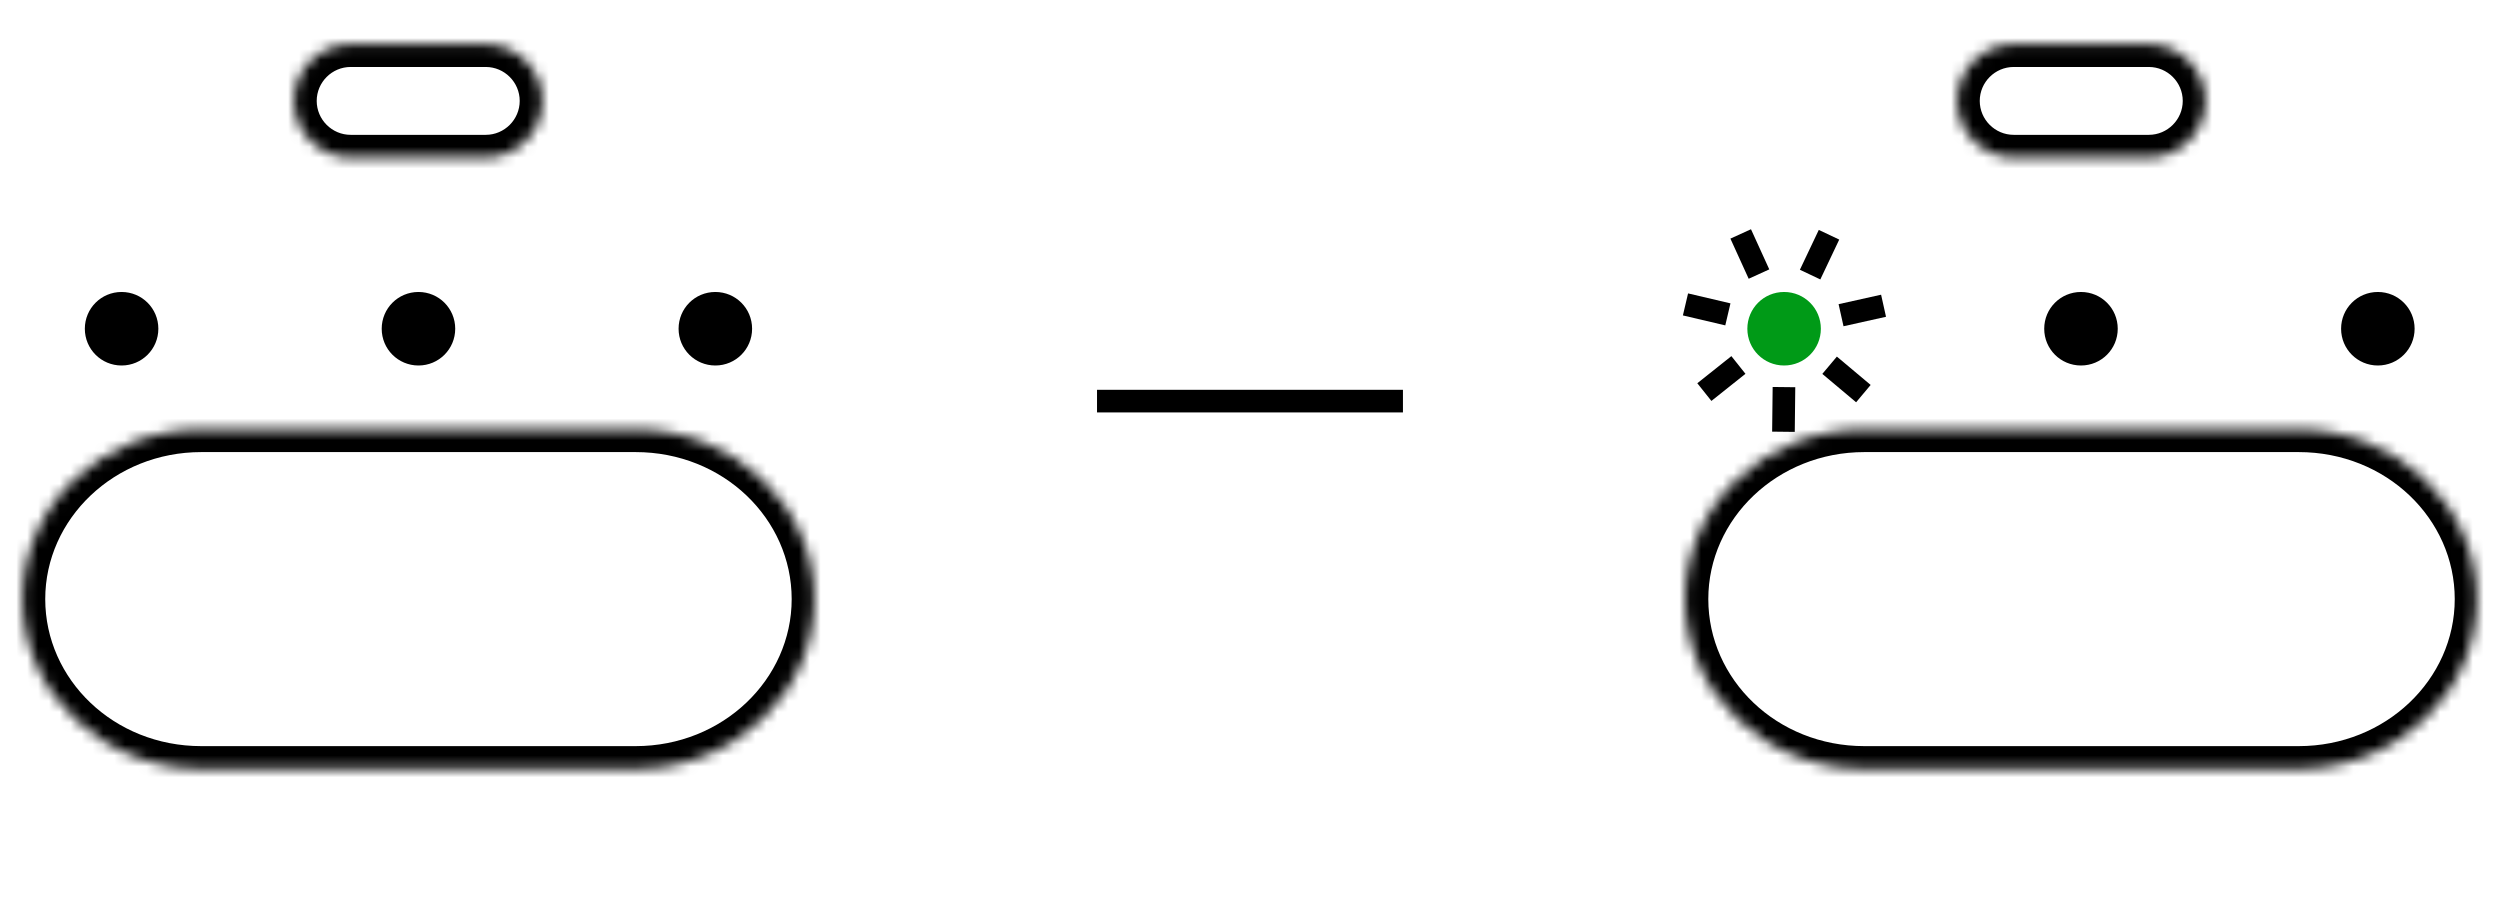 <svg xmlns="http://www.w3.org/2000/svg" fill="none" viewBox="0 0 230 84" height="84" width="230">
<mask height="11" width="23" y="4" x="27" maskUnits="userSpaceOnUse" style="mask-type:luminance" id="mask0_5314_13304">
<path fill="white" d="M27.055 9.284C27.055 6.422 29.396 4.081 32.257 4.081H44.691C47.552 4.081 49.893 6.422 49.893 9.284C49.893 12.145 47.552 14.486 44.691 14.486H32.257C29.396 14.486 27.055 12.145 27.055 9.284Z"></path>
</mask>
<g mask="url(#mask0_5314_13304)">
<path fill="black" d="M32.258 2C28.252 2 24.975 5.278 24.975 9.283H29.137C29.137 7.567 30.541 6.162 32.258 6.162V2ZM44.692 6.162C46.409 6.162 47.813 7.567 47.813 9.283H51.975C51.975 5.278 48.698 2 44.692 2V6.162ZM47.813 9.283C47.813 11 46.409 12.405 44.692 12.405V16.567C48.698 16.567 51.975 13.289 51.975 9.283H47.813ZM32.258 12.405C30.541 12.405 29.137 11 29.137 9.283H24.975C24.975 13.289 28.252 16.567 32.258 16.567V12.405ZM44.692 12.405H32.258V16.567H44.692V12.405ZM32.258 6.162H44.692V2H32.258V6.162Z"></path>
</g>
<path fill="black" d="M11.186 33.626C9.313 33.626 7.805 32.117 7.805 30.244C7.805 28.371 9.313 26.862 11.186 26.862C13.059 26.862 14.568 28.371 14.568 30.244C14.568 32.117 13.059 33.626 11.186 33.626Z"></path>
<path fill="black" d="M38.499 33.626C36.626 33.626 35.117 32.117 35.117 30.244C35.117 28.371 36.626 26.862 38.499 26.862C40.372 26.862 41.88 28.371 41.88 30.244C41.88 32.117 40.372 33.626 38.499 33.626Z"></path>
<path fill="black" d="M65.811 33.626C63.938 33.626 62.43 32.117 62.43 30.244C62.43 28.371 63.938 26.862 65.811 26.862C67.684 26.862 69.193 28.371 69.193 30.244C69.193 32.117 67.684 33.626 65.811 33.626Z"></path>
<mask height="32" width="73" y="39" x="2" maskUnits="userSpaceOnUse" style="mask-type:luminance" id="mask1_5314_13304">
<path fill="white" d="M58.475 39.511H18.52C9.416 39.511 2.08 46.482 2.08 55.118C2.08 63.754 9.468 70.725 18.52 70.725H58.475C67.579 70.725 74.914 63.754 74.914 55.118C74.914 46.482 67.527 39.511 58.475 39.511Z"></path>
</mask>
<g mask="url(#mask1_5314_13304)">
<path fill="black" d="M76.996 55.118C76.996 45.233 68.62 37.43 58.475 37.43V41.592C66.539 41.592 72.834 47.73 72.834 55.118H76.996ZM58.475 72.806C68.62 72.806 76.996 65.003 76.996 55.118H72.834C72.834 62.505 66.487 68.644 58.475 68.644V72.806ZM18.521 72.806H58.475V68.644H18.521V72.806ZM0 55.118C0 65.003 8.376 72.806 18.521 72.806V68.644C10.457 68.644 4.162 62.505 4.162 55.118H0ZM18.521 37.43C8.376 37.43 0 45.233 0 55.118H4.162C4.162 47.73 10.509 41.592 18.521 41.592V37.43ZM58.475 37.43H18.521V41.592H58.475V37.43Z"></path>
</g>
<path fill="black" d="M129.071 35.862H100.926V37.943H129.071V35.862Z"></path>
<mask height="11" width="23" y="4" x="180" maskUnits="userSpaceOnUse" style="mask-type:luminance" id="mask2_5314_13304">
<path fill="white" d="M180.057 9.284C180.057 6.422 182.398 4.081 185.259 4.081H197.693C200.554 4.081 202.895 6.422 202.895 9.284C202.895 12.145 200.554 14.486 197.693 14.486H185.259C182.398 14.486 180.057 12.145 180.057 9.284Z"></path>
</mask>
<g mask="url(#mask2_5314_13304)">
<path fill="black" d="M185.258 2C181.252 2 177.975 5.278 177.975 9.283H182.137C182.137 7.567 183.541 6.162 185.258 6.162V2ZM197.692 6.162C199.409 6.162 200.813 7.567 200.813 9.283H204.975C204.975 5.278 201.698 2 197.692 2V6.162ZM200.813 9.283C200.813 11 199.409 12.405 197.692 12.405V16.567C201.698 16.567 204.975 13.289 204.975 9.283H200.813ZM185.258 12.405C183.541 12.405 182.137 11 182.137 9.283H177.975C177.975 13.289 181.252 16.567 185.258 16.567V12.405ZM197.692 12.405H185.258V16.567H197.692V12.405ZM185.258 6.162H197.692V2H185.258V6.162Z"></path>
</g>
<path fill="#009A17" d="M164.137 33.626C162.265 33.626 160.756 32.117 160.756 30.244C160.756 28.371 162.265 26.862 164.137 26.862C166.01 26.862 167.519 28.371 167.519 30.244C167.519 32.117 166.01 33.626 164.137 33.626Z"></path>
<path fill="black" d="M163.084 35.601L163.037 39.711L165.118 39.735L165.165 35.625L163.084 35.601Z"></path>
<path fill="black" d="M159.286 32.763L156.152 35.259L157.449 36.886L160.582 34.391L159.286 32.763Z"></path>
<path fill="black" d="M155.302 26.993L154.826 29.019L158.726 29.935L159.202 27.909L155.302 26.993Z"></path>
<path fill="black" d="M161.091 21.09L159.197 21.953L160.879 25.646L162.773 24.783L161.091 21.09Z"></path>
<path fill="black" d="M167.329 21.151L165.59 24.817L167.47 25.709L169.209 22.042L167.329 21.151Z"></path>
<path fill="black" d="M173.061 27.113L169.15 27.983L169.603 30.015L173.513 29.144L173.061 27.113Z"></path>
<path fill="black" d="M168.992 32.806L167.654 34.399L170.762 37.009L172.1 35.415L168.992 32.806Z"></path>
<path fill="black" d="M191.45 33.626C189.577 33.626 188.068 32.117 188.068 30.244C188.068 28.371 189.577 26.862 191.45 26.862C193.323 26.862 194.832 28.371 194.832 30.244C194.832 32.117 193.323 33.626 191.45 33.626Z"></path>
<path fill="black" d="M218.762 33.626C216.89 33.626 215.381 32.117 215.381 30.244C215.381 28.371 216.89 26.862 218.762 26.862C220.635 26.862 222.144 28.371 222.144 30.244C222.144 32.117 220.635 33.626 218.762 33.626Z"></path>
<mask height="32" width="73" y="39" x="155" maskUnits="userSpaceOnUse" style="mask-type:luminance" id="mask3_5314_13304">
<path fill="white" d="M211.426 39.511H171.471C162.367 39.511 155.031 46.482 155.031 55.118C155.031 63.754 162.419 70.725 171.471 70.725H211.426C220.53 70.725 227.865 63.754 227.865 55.118C227.865 46.482 220.478 39.511 211.426 39.511Z"></path>
</mask>
<g mask="url(#mask3_5314_13304)">
<path fill="black" d="M229.998 55.118C229.998 45.233 221.622 37.43 211.477 37.43V41.592C219.541 41.592 225.836 47.73 225.836 55.118H229.998ZM211.477 72.806C221.622 72.806 229.998 65.003 229.998 55.118H225.836C225.836 62.505 219.489 68.644 211.477 68.644V72.806ZM171.523 72.806H211.477V68.644H171.523V72.806ZM153.002 55.118C153.002 65.003 161.378 72.806 171.523 72.806V68.644C163.459 68.644 157.164 62.505 157.164 55.118H153.002ZM171.523 37.43C161.378 37.43 153.002 45.233 153.002 55.118H157.164C157.164 47.73 163.511 41.592 171.523 41.592V37.43ZM211.477 37.43H171.523V41.592H211.477V37.43Z"></path>
</g>
</svg>
